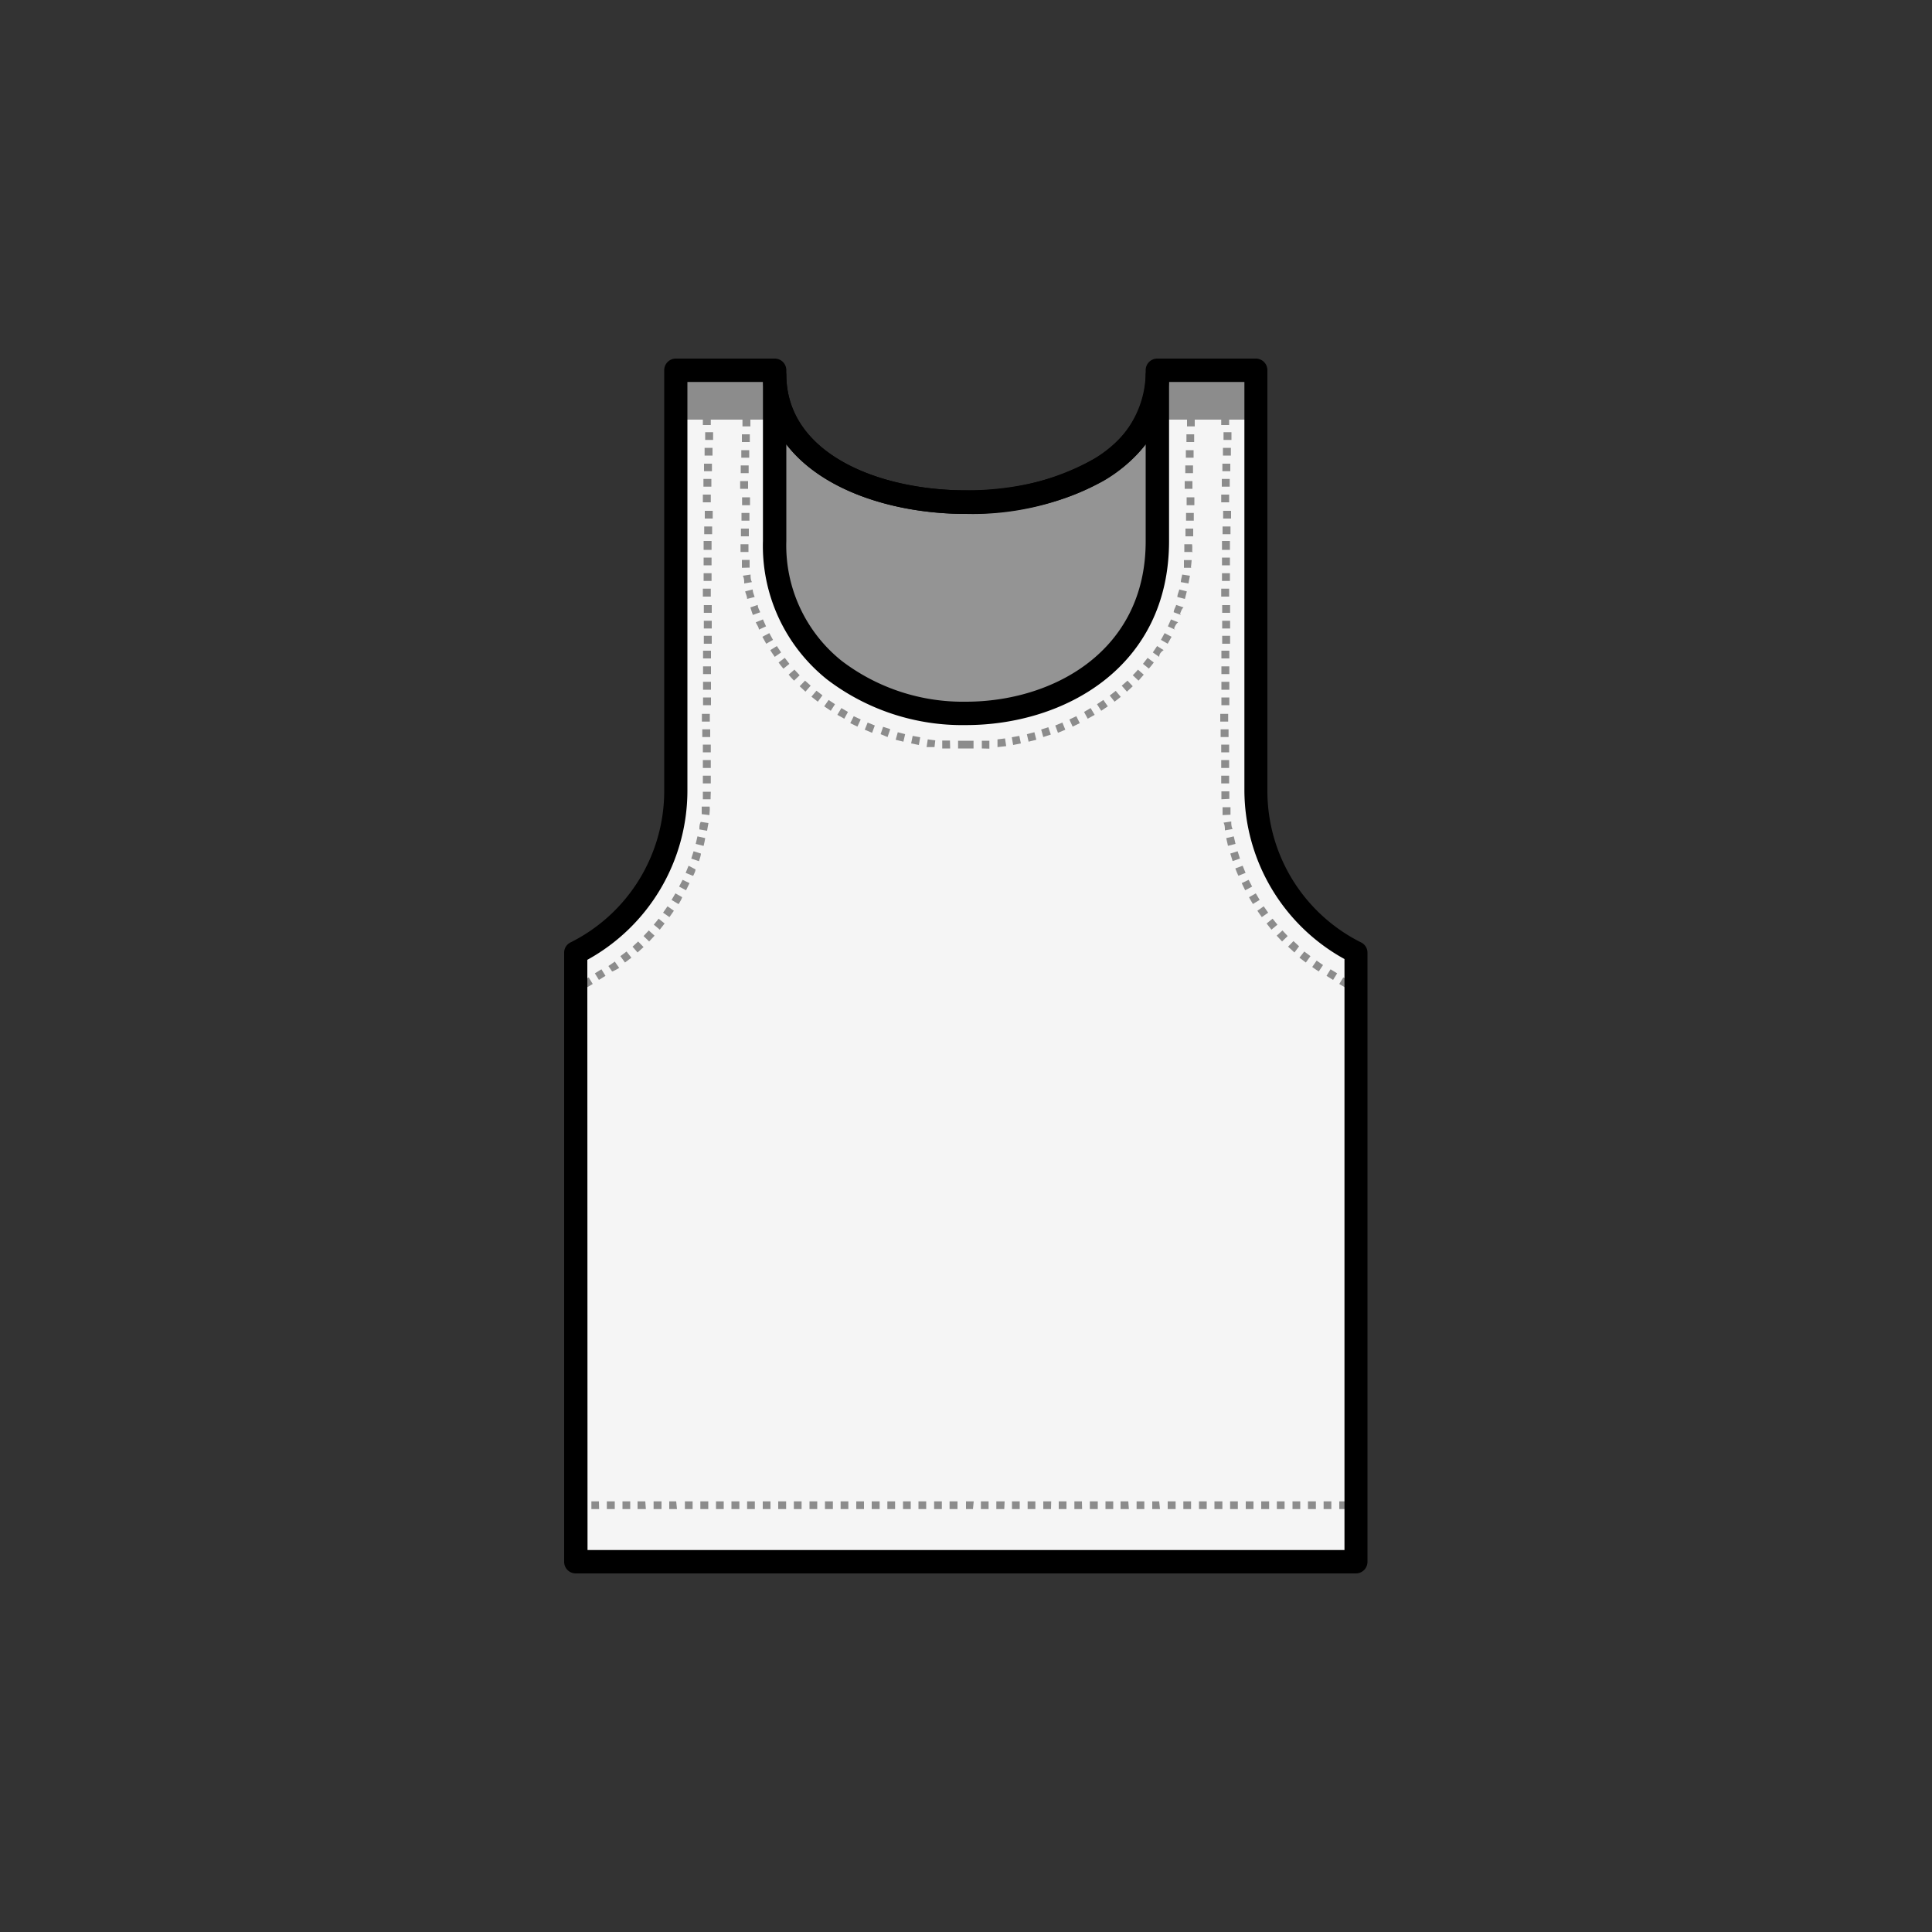 <svg id="Layer_1" data-name="Layer 1" xmlns="http://www.w3.org/2000/svg" viewBox="0 0 100 100"><rect x="0" y="0" width="100" height="100" fill="#333333" stroke="none"/><defs><style>.cls-1{fill:#f5f5f5;}.cls-1,.cls-3,.cls-4{fill-rule:evenodd;}.cls-2,.cls-3{fill:#8c8c8c;}.cls-4{fill:#949494;}</style></defs><path class="cls-1" d="M35,19.16V40.94a9.4,9.4,0,0,1-5.18,8.38c0,.31,0-4.22,0,1V80.84H70.2V50.27c0-5.17,0-.64,0-1A9.4,9.4,0,0,1,65,40.94V19.16H59.9v.22c0,8.82-19.8,8.82-19.8,0v-.22Z"/><path class="cls-2" d="M29.9,51.37,29.71,51l.07,0,.19.35Zm40.2,0-.07,0,.19-.35.07,0Zm-.43-.23-.35-.21.21-.34.34.19Zm-39.34,0-.2-.36.34-.19.21.34ZM69,50.72l-.34-.21.21-.34.34.21ZM31,50.72l-.21-.34.34-.21.21.34Zm.68-.44L31.49,50c.12-.08.23-.15.33-.23l.23.33A4,4,0,0,1,31.71,50.28Zm36.58,0a4,4,0,0,1-.34-.23l.23-.33.33.23Zm-.67-.46-.33-.25.25-.32.32.24Zm-35.24,0-.24-.33.32-.24.25.32ZM67,49.3,66.67,49l.28-.29.29.27Zm-34,0-.26-.3.29-.27.28.29Zm33.36-.57-.28-.3.3-.27.27.29Zm-32.76,0-.29-.28.27-.29.3.27Zm.55-.61-.31-.26c.08-.1.17-.2.25-.31l.31.25Zm31.66,0-.25-.32.31-.25.25.31Zm-.5-.65-.23-.33.33-.23.23.33Zm-30.66,0-.33-.23.23-.33.33.23Zm30.2-.68c-.07-.12-.14-.23-.2-.35l.35-.2.2.34Zm-29.74,0-.35-.21.2-.34.35.2C35.27,46.56,35.2,46.67,35.13,46.79Zm29.34-.71-.18-.37.36-.17.18.35Zm-28.94,0-.36-.19.18-.35.36.17Zm28.59-.75c-.06-.12-.11-.25-.16-.38l.38-.14.15.37Zm-28.24,0-.37-.15.15-.37L36,45C36,45.08,35.94,45.21,35.88,45.33Zm27.94-.76-.12-.39.38-.12.12.38Zm-27.64,0-.38-.13.12-.38.38.12C36.27,44.31,36.22,44.44,36.18,44.57Zm27.4-.79-.09-.4.39-.09.09.39Zm-27.16,0-.39-.1.09-.39.4.09C36.48,43.52,36.45,43.65,36.42,43.78Zm27-.8c0-.13,0-.27-.07-.4l.4-.06c0,.13,0,.26.07.39ZM36.6,43l-.4-.07c0-.13,0-.26.07-.39l.4.06C36.65,42.71,36.62,42.85,36.6,43Zm26.68-.81c0-.14,0-.27,0-.41l.41,0,0,.39Zm-26.56,0-.4-.05,0-.39.41,0C36.75,41.9,36.73,42,36.72,42.17Zm26.5-.82c0-.14,0-.28,0-.41h.41v.39Zm-26.44,0-.4,0v-.39h.41C36.79,41.07,36.78,41.21,36.78,41.35Zm26.84-.82h-.41v-.4h.41Zm-26.83,0h-.41v-.4h.41Zm26.83-.8h-.41v-.41h.41Zm-26.83,0h-.41v-.41h.41Zm26.83-.81h-.41v-.4h.41Zm-26.83,0h-.41v-.4h.41ZM50,38.74h-.41v-.4c.27,0,.53,0,.8,0v.4Zm.82,0,0-.4.39,0,0,.41Zm-1.64,0-.41,0,0-.41.4,0Zm2.45-.07,0-.4.39-.05.06.4Zm-3.26,0-.41,0,.06-.4.39.05Zm4.07-.11-.07-.4.39-.07.08.39Zm-4.88,0-.4-.08.08-.39.39.07Zm5.68-.17L53.15,38l.39-.1.1.39Zm-6.48,0-.4-.1.11-.39.38.1ZM54,38.15l-.11-.39.37-.12.13.38Zm-8.06,0L45.58,38l.13-.38.37.12Zm17.65,0h-.41v-.4h.41Zm-26.83,0h-.41v-.4h.41Zm18-.22-.14-.38.37-.15.15.37Zm-9.62,0-.38-.16.15-.37.37.15Zm10.38-.32-.17-.37.36-.17.18.36Zm-11.14,0-.37-.18.18-.36.36.17Zm19.19-.26h-.41v-.4h.41Zm-26.83,0h-.41v-.4h.41ZM56.3,37.2l-.19-.35.34-.2.21.35Zm-12.6,0-.36-.2.21-.35.34.2ZM57,36.79l-.22-.34.33-.22.23.33Zm-14,0-.34-.23.23-.33.33.22Zm20.63-.29h-.41v-.4h.41Zm-26.83,0h-.41v-.4h.41Zm20.89-.18L57.44,36l.31-.24.26.31Zm-15.36,0L42,36.06l.26-.31.31.24Zm16-.52-.27-.31.3-.26.27.29Zm-16.64,0-.3-.28.28-.29.29.26Zm21.94-.1h-.41v-.41h.41Zm-26.83,0h-.41v-.41h.41Zm22.13-.47-.3-.28a3.58,3.58,0,0,0,.27-.29l.3.26Zm-17.83,0a4.12,4.12,0,0,1-.28-.31l.3-.26.27.29Zm22.53-.34h-.41v-.4h.41Zm-26.83,0h-.41v-.4h.41Zm22.67-.28-.31-.25.24-.31.32.24A3.92,3.92,0,0,1,59.46,34.61Zm-18.92,0a3.92,3.92,0,0,1-.25-.32l.32-.24.24.31Zm23.08-.53h-.41v-.4h.41Zm-26.83,0h-.41v-.4h.41ZM60,34l-.33-.23.22-.33.34.21C60.11,33.73,60,33.84,60,34Zm-19.9,0c-.08-.12-.16-.23-.23-.35l.34-.21.22.33Zm23.57-.68h-.41v-.41h.41Zm-26.83,0h-.41v-.41h.41Zm23.6,0-.35-.2.19-.35.36.19Zm-20.78,0-.2-.36.36-.19.19.35Zm21.16-.73-.37-.17.16-.36.37.15C60.88,32.28,60.82,32.4,60.77,32.53Zm-21.54,0c0-.13-.11-.25-.16-.38l.37-.15.16.36Zm24.39-.06h-.41v-.4h.41Zm-26.83,0h-.41v-.4h.41Zm24.29-.7-.38-.14c0-.12.09-.25.13-.38l.38.13C61.17,31.51,61.13,31.64,61.08,31.77Zm-22.16,0c-.05-.13-.09-.26-.13-.39l.38-.13c0,.13.08.26.13.38Zm24.7-.11h-.41v-.4h.41Zm-26.83,0h-.41v-.4h.41ZM61.33,31l-.39-.1c0-.13.07-.26.1-.39l.39.1C61.4,30.72,61.37,30.85,61.33,31ZM38.67,31c0-.13-.07-.26-.1-.39l.39-.1c0,.13.06.26.1.39Zm24.95-.12h-.41v-.41h.41Zm-26.83,0h-.41v-.41h.41Zm24.73-.68-.4-.07c0-.13.05-.26.07-.39l.4.06C61.57,29.92,61.54,30.05,61.52,30.18Zm-23,0c0-.13,0-.26-.07-.4l.4-.06c0,.13,0,.26.07.39Zm25.14-.13h-.41v-.4h.41Zm-26.83,0h-.41v-.4h.41Zm24.85-.68-.4,0c0-.13,0-.27,0-.4l.4,0C61.67,29.1,61.66,29.24,61.64,29.37Zm-23.28,0c0-.13,0-.27,0-.41l.4,0c0,.13,0,.27,0,.4Zm25.26-.13h-.41v-.4h.41Zm-26.83,0h-.41v-.4h.41Zm24.92-.69H61.3c0-.13,0-.27,0-.4h.4C61.72,28.28,61.71,28.42,61.71,28.55Zm-23.42,0c0-.13,0-.27,0-.4h.41c0,.13,0,.27,0,.4Zm25.33-.11h-.41V28h.41Zm-26.83,0h-.41V28h.41Zm24.93-.7h-.4v-.4h.4Zm-23,0h-.41v-.4h.41Zm24.93-.11h-.41v-.4h.41Zm-26.83,0h-.41v-.4h.41Zm24.93-.7h-.4v-.4h.4Zm-23,0h-.41v-.4h.41Zm24.93-.11h-.41v-.4h.41Zm-26.83,0h-.41v-.4h.41Zm24.93-.69h-.4v-.41h.4Zm-23,0h-.41v-.41h.41ZM63.62,26h-.41v-.4h.41ZM36.79,26h-.41v-.4h.41Zm24.93-.7h-.4v-.4h.4Zm-23,0h-.41v-.4h.41Zm24.93-.11h-.41v-.4h.41Zm-26.83,0h-.41v-.4h.41Zm24.93-.7h-.4v-.4h.4Zm-23,0h-.41v-.4h.41Zm24.93-.1h-.41V24h.41Zm-26.83,0h-.41V24h.41Zm24.93-.7h-.4V23.3h.4Zm-23,0h-.41V23.3h.41Zm24.93-.11h-.41v-.4h.41Zm-26.83,0h-.41v-.4h.41Zm24.93-.7h-.4v-.4h.4Zm-23,0h-.41v-.4h.41Zm24.93-.11h-.41v-.4h.41Zm-26.83,0h-.41v-.4h.41Zm24.93-.7h-.4v-.4h.4Zm-23,0h-.41v-.4h.41ZM63.62,22h-.41v-.41h.41ZM36.79,22h-.41v-.41h.41Zm24.93-.7h-.4v-.4h.4Zm-23,0h-.41v-.4h.41Zm24.93-.11h-.41v-.4h.41Zm-26.83,0h-.41v-.4h.41Zm24.93-.7h-.4v-.4h.4Zm-23,0h-.41v-.4h.41Zm24.93-.11h-.41V20h.41Zm-26.83,0h-.41V20h.41Zm24.93-.69h-.4v-.41h.4Zm-23,0h-.41v-.41h.41Zm24.93-.11h-.41v-.41h.41Zm-26.83,0h-.41v-.41h.41Z"/><path class="cls-2" d="M70.2,78.11h-.08v-.4h.08Zm-.48,0h-.4v-.4h.4Zm-.81,0h-.4v-.4h.4Zm-.8,0H67.7v-.4h.41Zm-.81,0h-.4v-.4h.4Zm-.81,0h-.4v-.4h.4Zm-.8,0h-.41v-.4h.41Zm-.81,0h-.4v-.4h.4Zm-.81,0h-.4v-.4h.4Zm-.8,0h-.41v-.4h.41Zm-.81,0h-.4v-.4h.4Zm-.81,0h-.4v-.4h.4Zm-.8,0h-.41v-.4h.41Zm-.81,0h-.4v-.4H60Zm-.81,0h-.4v-.4h.4Zm-.8,0H58v-.4h.4Zm-.81,0h-.4v-.4h.4Zm-.8,0h-.41v-.4h.41Zm-.81,0h-.4v-.4H56Zm-.81,0h-.4v-.4h.4Zm-.8,0H54v-.4h.41Zm-.81,0h-.4v-.4h.4Zm-.81,0h-.4v-.4h.4Zm-.8,0h-.41v-.4H52Zm-.81,0h-.4v-.4h.4Zm-.81,0H50v-.4h.4Zm-.8,0h-.41v-.4h.41Zm-.81,0h-.4v-.4h.4Zm-.81,0h-.4v-.4h.4Zm-.8,0h-.4v-.4h.4Zm-.81,0h-.4v-.4h.4Zm-.8,0h-.41v-.4h.41Zm-.81,0h-.4v-.4h.4Zm-.81,0h-.4v-.4h.4Zm-.8,0H42.7v-.4h.41Zm-.81,0h-.4v-.4h.4Zm-.81,0h-.4v-.4h.4Zm-.8,0h-.41v-.4h.41Zm-.81,0h-.4v-.4h.4Zm-.81,0h-.4v-.4h.4Zm-.8,0h-.41v-.4h.41Zm-.81,0h-.4v-.4h.4Zm-.8,0h-.41v-.4h.41Zm-.81,0h-.4v-.4h.4Zm-.81,0h-.4v-.4H35Zm-.8,0h-.41v-.4h.41Zm-.81,0H33v-.4h.4Zm-.81,0h-.4v-.4h.4Zm-.8,0h-.41v-.4h.41Zm-.81,0h-.4v-.4H31Zm-.81,0h-.4v-.4h.4Z"/><path class="cls-3" d="M35,19.16v2.56h5.66a5.26,5.26,0,0,1-.53-2.34v-.22ZM65,21.72V19.16H59.9v.22a5.26,5.26,0,0,1-.53,2.34Z"/><path class="cls-4" d="M59.9,19.38V28c0,11.87-19.8,11.87-19.8,0V19.38C40.1,28.2,59.9,28.2,59.9,19.38Z"/><path d="M50,37.53a11.54,11.54,0,0,1-7.19-2.36A8.84,8.84,0,0,1,39.49,28V19.38a.61.61,0,0,1,1.21,0c0,4.13,4.82,6,9.3,6h0a12.94,12.94,0,0,0,6.5-1.56,5.16,5.16,0,0,0,2.8-4.45.61.61,0,0,1,1.21,0V28C60.51,34.55,55.06,37.53,50,37.53ZM40.7,23v5a7.65,7.65,0,0,0,2.87,6.21A10.35,10.35,0,0,0,50,36.32c4.48,0,9.3-2.6,9.3-8.3V23a7.65,7.65,0,0,1-2.18,1.89A14.19,14.19,0,0,1,50,26.6h0C46.39,26.6,42.59,25.46,40.7,23Z"/><path d="M70.2,81.44H29.8a.6.6,0,0,1-.6-.6V50.27c0-.32,0-.64,0-.94a.59.59,0,0,1,.33-.55,8.76,8.76,0,0,0,4.85-7.84V19.16a.6.6,0,0,1,.6-.6H40.1a.6.6,0,0,1,.6.6v.22c0,4.13,4.82,6,9.3,6s9.3-1.88,9.3-6v-.22a.6.6,0,0,1,.6-.6H65a.6.6,0,0,1,.6.6V40.94a8.76,8.76,0,0,0,4.85,7.84.59.59,0,0,1,.33.55c0,.3,0,.62,0,.94V80.84A.6.6,0,0,1,70.2,81.44ZM30.41,80.23H69.59v-30c0-.2,0-.4,0-.59a10,10,0,0,1-5.18-8.74V19.77H60.5c-.28,4.69-5.57,6.83-10.5,6.83s-10.22-2.14-10.5-6.83H35.58V40.94a10,10,0,0,1-5.18,8.74c0,.19,0,.39,0,.59Z"/></svg>